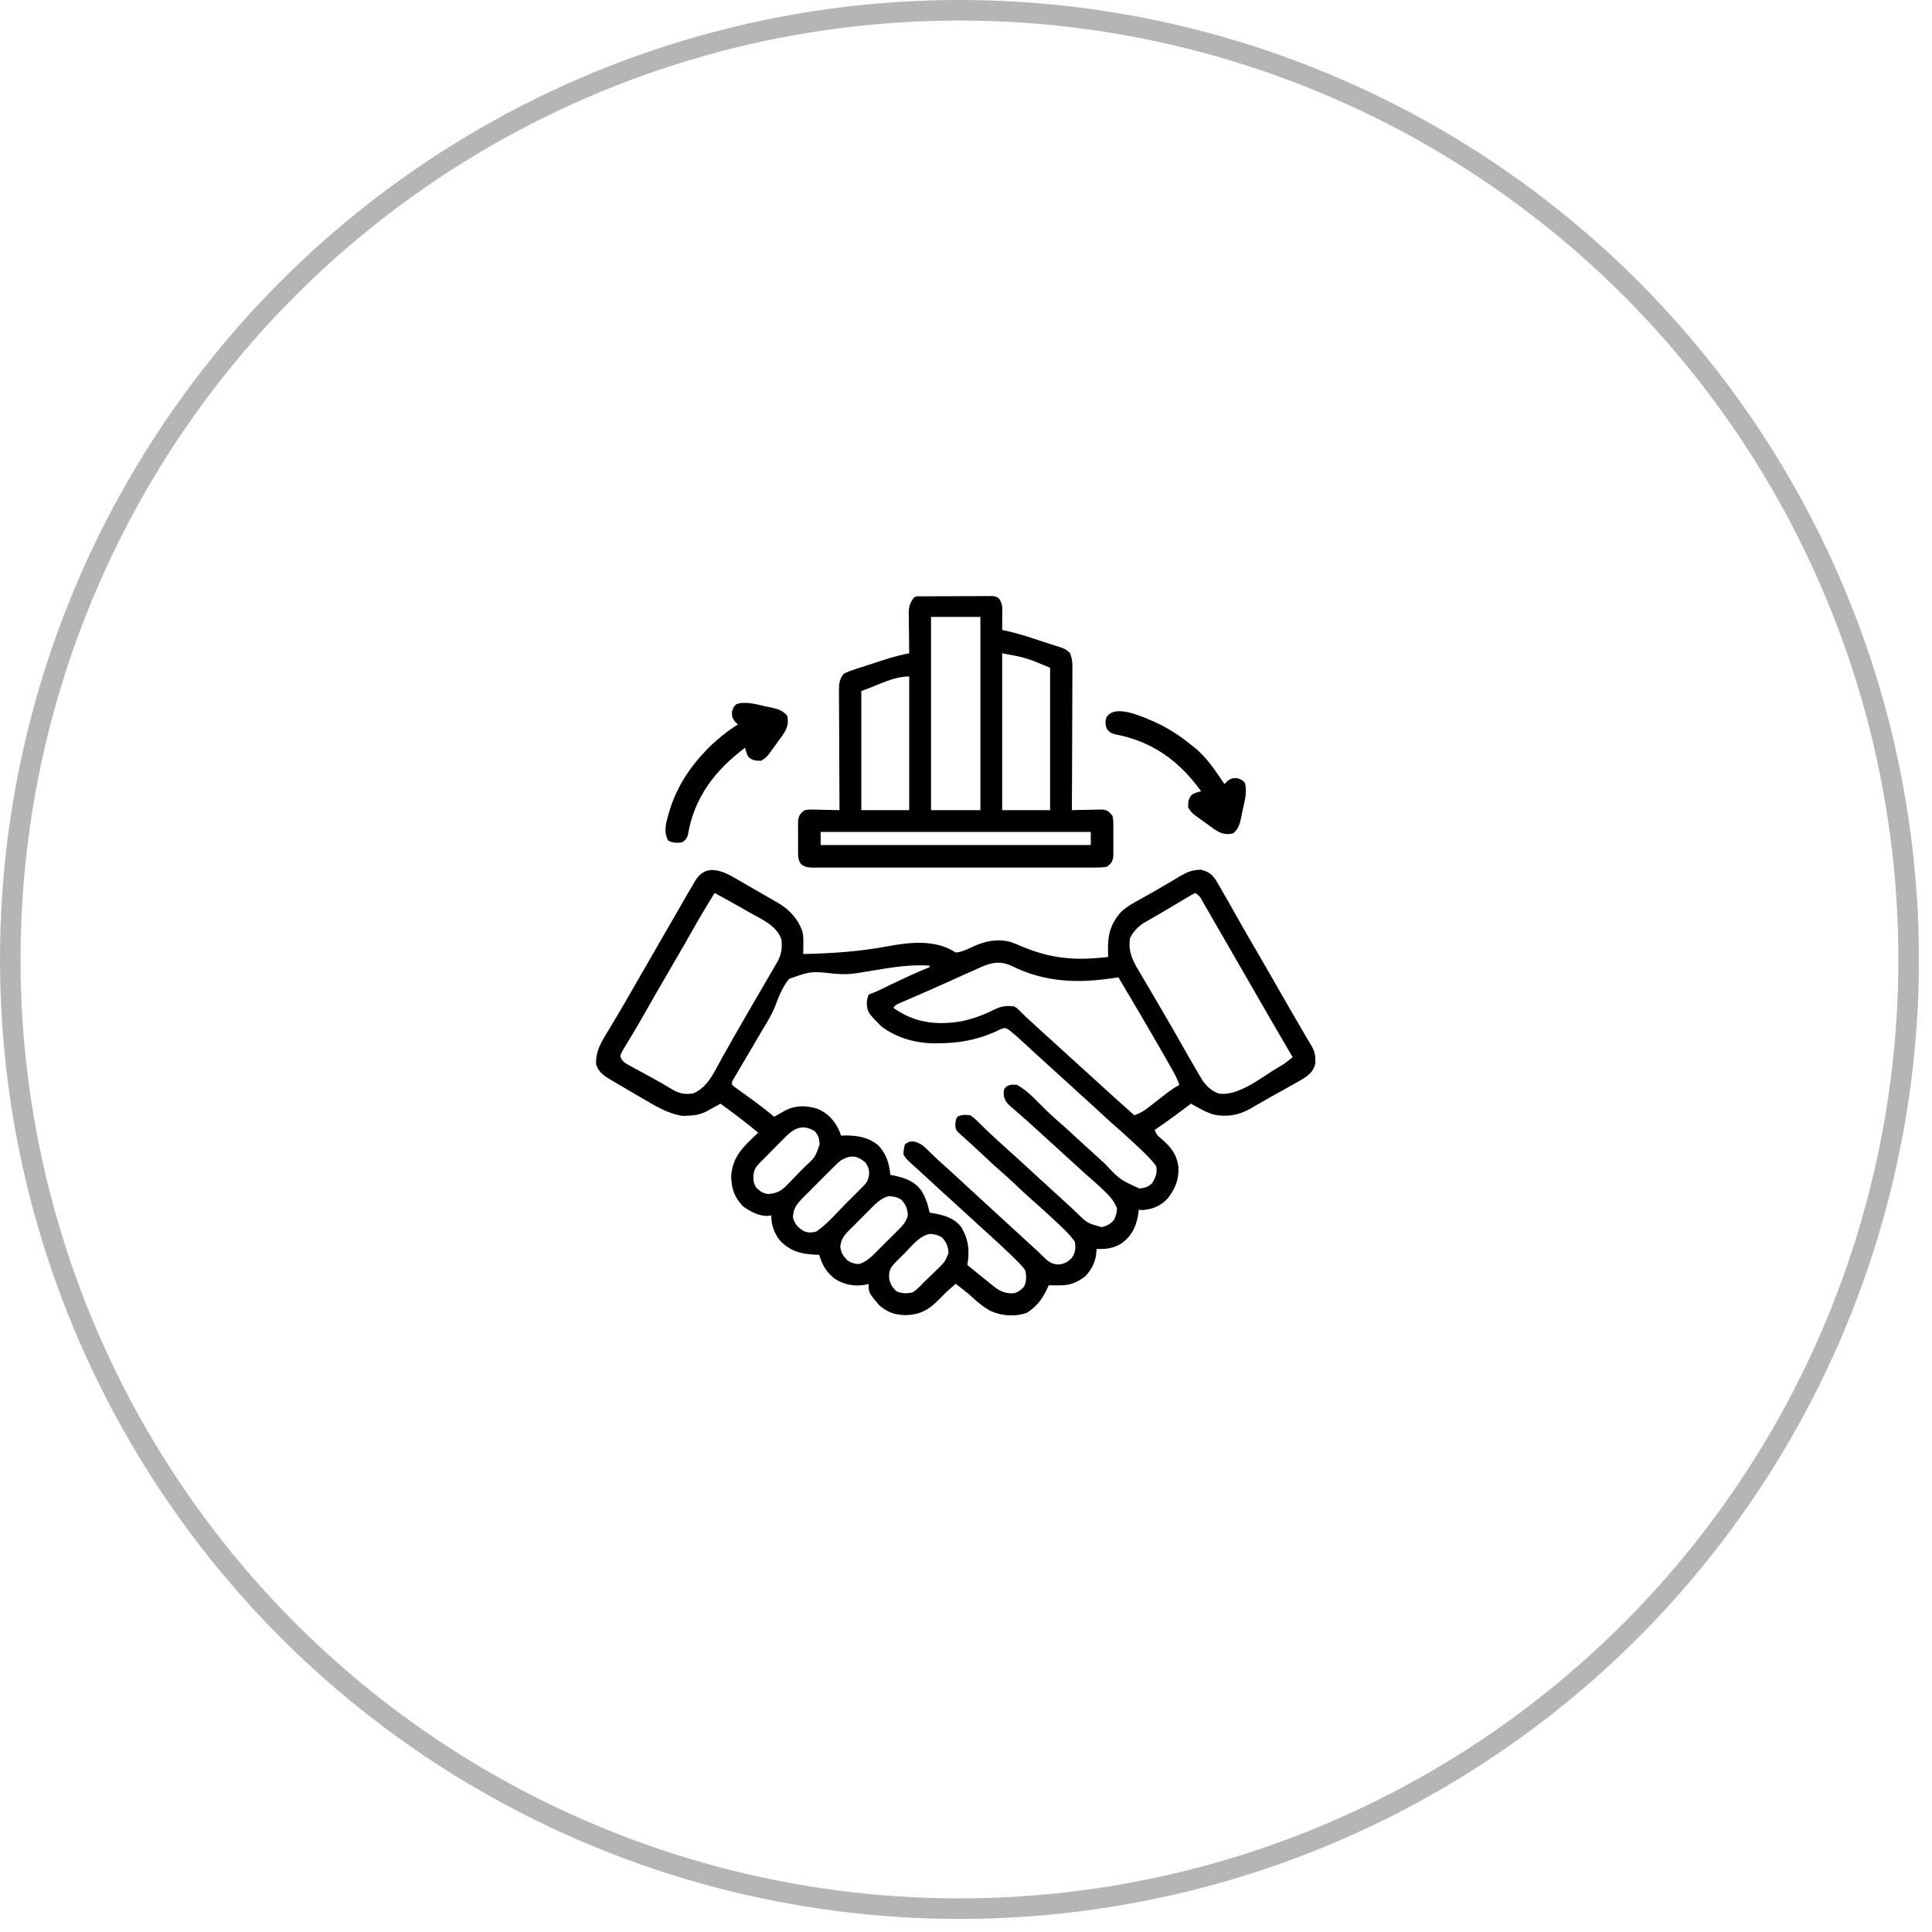 <svg width="94" height="94" viewBox="0 0 94 94" fill="none" xmlns="http://www.w3.org/2000/svg">
<g clip-path="url(#clip0_2799_1145)">
<circle cx="46.682" cy="46.682" r="46.182" stroke="black" stroke-opacity="0.29"/>
<g clip-path="url(#clip1_2799_1145)">
<path d="M35.729 42.702C35.803 42.745 35.877 42.789 35.953 42.833C36.031 42.878 36.108 42.922 36.187 42.968C36.345 43.059 36.503 43.151 36.661 43.243C36.874 43.367 37.088 43.49 37.302 43.611C37.427 43.683 37.551 43.755 37.676 43.828C37.732 43.859 37.789 43.891 37.847 43.924C38.405 44.254 38.81 44.687 39.036 45.3C39.088 45.532 39.091 45.743 39.087 45.981C39.086 46.062 39.085 46.144 39.084 46.229C39.083 46.291 39.082 46.353 39.081 46.417C40.461 46.388 41.817 46.299 43.176 46.043C44.276 45.839 45.528 45.697 46.501 46.346C46.772 46.32 46.994 46.22 47.238 46.103C47.874 45.8 48.468 45.654 49.169 45.829C49.367 45.9 49.559 45.98 49.751 46.063C51.181 46.659 52.387 46.746 53.921 46.558C53.917 46.49 53.914 46.421 53.911 46.351C53.888 45.544 53.996 44.982 54.545 44.369C54.824 44.106 55.151 43.932 55.484 43.748C55.635 43.663 55.786 43.577 55.938 43.492C56.014 43.45 56.09 43.407 56.168 43.363C56.386 43.24 56.601 43.114 56.815 42.986C56.881 42.946 56.947 42.907 57.015 42.867C57.14 42.794 57.263 42.719 57.387 42.645C57.748 42.434 58.022 42.315 58.444 42.316C58.806 42.416 58.99 42.544 59.186 42.867C59.225 42.935 59.225 42.935 59.265 43.006C59.294 43.055 59.324 43.104 59.354 43.155C59.453 43.322 59.549 43.491 59.645 43.66C59.697 43.751 59.697 43.751 59.75 43.844C59.942 44.182 60.133 44.52 60.322 44.858C60.559 45.279 60.801 45.696 61.045 46.112C61.407 46.73 61.764 47.35 62.118 47.972C62.563 48.754 63.014 49.532 63.469 50.308C63.504 50.369 63.539 50.429 63.575 50.492C63.636 50.596 63.698 50.699 63.762 50.801C63.917 51.055 63.996 51.247 63.995 51.546C63.998 51.64 63.998 51.64 64 51.736C63.915 52.106 63.712 52.282 63.406 52.484C63.16 52.63 62.912 52.769 62.661 52.907C62.572 52.957 62.482 53.007 62.392 53.058C62.216 53.156 62.04 53.254 61.863 53.352C61.661 53.465 61.46 53.58 61.259 53.696C61.208 53.725 61.157 53.755 61.105 53.785C61.016 53.837 60.927 53.889 60.838 53.941C60.277 54.261 59.685 54.361 59.052 54.228C58.765 54.14 58.509 54.014 58.248 53.867C58.191 53.835 58.135 53.803 58.077 53.771C58.014 53.735 58.014 53.735 57.949 53.698C57.91 53.726 57.872 53.755 57.832 53.784C57.656 53.915 57.48 54.045 57.304 54.175C57.243 54.22 57.183 54.265 57.121 54.311C56.812 54.539 56.504 54.762 56.182 54.97C56.262 55.21 56.331 55.264 56.522 55.421C56.976 55.809 57.262 56.18 57.336 56.783C57.361 57.398 57.184 57.834 56.809 58.315C56.472 58.678 56.062 58.842 55.573 58.876C55.517 58.87 55.462 58.864 55.405 58.858C55.4 58.907 55.394 58.956 55.389 59.006C55.303 59.623 55.097 60.096 54.592 60.48C54.182 60.74 53.831 60.784 53.355 60.767C53.348 60.852 53.341 60.936 53.333 61.023C53.278 61.457 53.09 61.794 52.79 62.11C52.357 62.422 52.046 62.544 51.505 62.539C51.415 62.538 51.325 62.538 51.232 62.537C51.129 62.536 51.129 62.536 51.023 62.535C51.004 62.58 50.984 62.625 50.963 62.672C50.719 63.198 50.452 63.557 49.963 63.873C49.387 64.078 48.716 64.028 48.17 63.772C47.841 63.584 47.565 63.363 47.291 63.102C47.042 62.871 46.771 62.669 46.501 62.464C46.202 62.71 45.932 62.965 45.666 63.246C45.166 63.744 44.768 63.965 44.054 63.988C43.505 63.968 43.191 63.853 42.777 63.507C42.261 62.892 42.261 62.892 42.261 62.464C42.224 62.475 42.188 62.487 42.15 62.499C41.602 62.611 41.067 62.512 40.6 62.207C40.197 61.879 40.003 61.546 39.858 61.05C39.8 61.049 39.742 61.048 39.682 61.047C38.98 61.017 38.453 60.879 37.954 60.365C37.669 60.012 37.526 59.595 37.526 59.141C37.457 59.147 37.389 59.153 37.318 59.159C36.879 59.158 36.524 58.943 36.165 58.708C35.752 58.276 35.595 57.868 35.574 57.268C35.617 56.265 36.196 55.76 36.89 55.112C36.297 54.612 35.681 54.152 35.052 53.698C34.959 53.75 34.959 53.75 34.864 53.804C34.781 53.849 34.698 53.895 34.615 53.941C34.493 54.009 34.493 54.009 34.369 54.078C34.05 54.234 33.771 54.276 33.418 54.286C33.358 54.288 33.298 54.291 33.236 54.294C32.503 54.199 31.872 53.8 31.245 53.433C31.161 53.384 31.077 53.336 30.993 53.288C30.785 53.167 30.578 53.046 30.371 52.923C30.287 52.873 30.203 52.824 30.118 52.775C29.993 52.701 29.868 52.627 29.743 52.553C29.633 52.488 29.633 52.488 29.522 52.422C29.265 52.239 29.082 52.069 29 51.758C28.988 51.15 29.232 50.736 29.545 50.23C29.596 50.143 29.648 50.056 29.7 49.969C29.806 49.79 29.912 49.612 30.02 49.434C30.256 49.042 30.483 48.644 30.711 48.246C30.798 48.094 30.886 47.942 30.974 47.79C31.194 47.409 31.414 47.028 31.634 46.647C31.722 46.494 31.81 46.341 31.898 46.188C32.124 45.797 32.349 45.405 32.574 45.013C32.794 44.629 33.015 44.246 33.238 43.863C33.313 43.733 33.389 43.603 33.463 43.473C33.556 43.312 33.65 43.152 33.745 42.992C33.77 42.947 33.796 42.902 33.822 42.856C34.316 42.042 35.058 42.322 35.729 42.702ZM34.77 43.447C34.388 44.06 34.021 44.679 33.666 45.308C33.566 45.483 33.467 45.658 33.367 45.833C33.342 45.876 33.317 45.92 33.292 45.965C33.057 46.376 32.819 46.785 32.579 47.194C32.169 47.895 31.764 48.6 31.363 49.306C31.148 49.685 30.93 50.063 30.704 50.436C30.667 50.498 30.63 50.56 30.591 50.624C30.523 50.738 30.453 50.851 30.383 50.963C30.281 51.126 30.281 51.126 30.176 51.365C30.234 51.571 30.307 51.64 30.482 51.763C30.55 51.8 30.618 51.837 30.688 51.875C30.764 51.916 30.839 51.958 30.917 52C30.996 52.043 31.075 52.086 31.157 52.129C31.311 52.214 31.466 52.298 31.62 52.383C31.697 52.424 31.773 52.466 31.852 52.509C32.158 52.678 32.459 52.856 32.759 53.035C33.068 53.209 33.36 53.256 33.71 53.203C34.457 52.917 34.785 52.078 35.154 51.425C35.252 51.25 35.351 51.077 35.45 50.903C35.501 50.812 35.552 50.722 35.603 50.632C35.856 50.186 36.112 49.742 36.369 49.297C36.411 49.223 36.454 49.148 36.499 49.072C36.853 48.458 37.21 47.845 37.569 47.234C37.608 47.168 37.646 47.102 37.686 47.033C37.737 46.947 37.737 46.947 37.789 46.858C38.017 46.456 38.067 46.173 38.02 45.71C37.79 45.03 37.073 44.738 36.488 44.406C36.409 44.361 36.329 44.315 36.248 44.269C35.758 43.989 35.266 43.715 34.77 43.447ZM58.161 43.447C57.997 43.522 57.997 43.522 57.813 43.635C57.742 43.676 57.672 43.718 57.599 43.761C57.486 43.829 57.486 43.829 57.37 43.898C57.255 43.966 57.255 43.966 57.138 44.036C56.985 44.127 56.831 44.219 56.678 44.311C56.496 44.419 56.313 44.525 56.129 44.63C56.057 44.671 56.057 44.671 55.984 44.714C55.86 44.785 55.736 44.856 55.611 44.928C55.34 45.12 55.132 45.337 54.981 45.639C54.889 46.284 55.084 46.701 55.414 47.243C55.481 47.358 55.481 47.358 55.549 47.475C55.642 47.634 55.736 47.793 55.831 47.951C56.002 48.237 56.169 48.525 56.336 48.813C56.457 49.021 56.579 49.229 56.701 49.437C56.887 49.755 57.071 50.075 57.253 50.395C57.278 50.438 57.303 50.482 57.328 50.527C57.449 50.738 57.569 50.95 57.689 51.162C57.821 51.395 57.955 51.628 58.09 51.86C58.114 51.901 58.138 51.943 58.163 51.986C58.236 52.111 58.31 52.236 58.384 52.361C58.45 52.471 58.45 52.471 58.516 52.583C58.712 52.859 58.968 53.092 59.291 53.203C60.247 53.362 61.391 52.403 62.172 51.945C62.266 51.89 62.266 51.89 62.362 51.834C62.551 51.713 62.723 51.579 62.895 51.436C62.857 51.37 62.818 51.305 62.778 51.237C62.268 50.374 61.767 49.505 61.267 48.636C61.044 48.249 60.822 47.863 60.599 47.477C60.33 47.01 60.06 46.543 59.791 46.076C59.571 45.693 59.35 45.31 59.129 44.927C59.051 44.793 58.974 44.659 58.896 44.524C58.797 44.352 58.698 44.18 58.598 44.009C58.57 43.959 58.541 43.909 58.512 43.858C58.379 43.611 58.379 43.611 58.161 43.447ZM47.419 47.194C47.263 47.264 47.107 47.333 46.95 47.402C46.784 47.477 46.618 47.552 46.452 47.627C46.272 47.708 46.093 47.789 45.913 47.87C45.868 47.89 45.823 47.91 45.777 47.931C45.468 48.07 45.159 48.206 44.849 48.341C44.767 48.376 44.686 48.412 44.603 48.448C44.449 48.515 44.294 48.582 44.14 48.648C44.071 48.678 44.002 48.708 43.931 48.739C43.871 48.765 43.811 48.791 43.749 48.818C43.593 48.886 43.593 48.886 43.462 49.032C44.474 49.757 45.532 49.895 46.755 49.693C47.326 49.578 47.852 49.385 48.371 49.123C48.715 48.956 48.954 48.924 49.327 48.962C49.476 49.042 49.476 49.042 49.592 49.16C49.662 49.228 49.662 49.228 49.733 49.297C49.786 49.35 49.838 49.402 49.893 49.456C50.031 49.584 50.169 49.71 50.308 49.836C50.381 49.904 50.455 49.971 50.528 50.039C50.716 50.211 50.904 50.382 51.094 50.552C51.391 50.819 51.686 51.089 51.98 51.359C52.202 51.563 52.425 51.765 52.649 51.966C52.909 52.2 53.168 52.436 53.426 52.673C54.01 53.209 54.6 53.738 55.193 54.264C55.464 54.167 55.666 54.045 55.893 53.868C55.957 53.819 56.021 53.769 56.087 53.718C56.154 53.666 56.22 53.614 56.288 53.561C56.42 53.459 56.551 53.356 56.683 53.254C56.77 53.186 56.77 53.186 56.859 53.117C57.029 52.992 57.202 52.884 57.383 52.779C57.292 52.539 57.189 52.318 57.062 52.095C57.026 52.031 56.99 51.968 56.953 51.903C56.915 51.834 56.876 51.767 56.836 51.696C56.795 51.625 56.755 51.553 56.713 51.48C55.962 50.16 55.189 48.854 54.415 47.548C54.359 47.557 54.302 47.566 54.244 47.576C52.484 47.85 50.861 47.809 49.234 47.002C48.548 46.677 48.073 46.893 47.419 47.194ZM42.428 47.228C42.208 47.265 41.987 47.3 41.766 47.336C41.705 47.345 41.645 47.355 41.583 47.365C41.263 47.407 40.961 47.403 40.639 47.378C39.46 47.248 39.46 47.248 38.391 47.626C38.062 48.035 37.881 48.512 37.696 48.999C37.538 49.389 37.321 49.739 37.102 50.097C37.02 50.236 36.939 50.374 36.858 50.513C36.681 50.816 36.503 51.117 36.325 51.419C36.279 51.498 36.233 51.576 36.186 51.656C36.097 51.807 36.008 51.958 35.919 52.108C35.88 52.175 35.84 52.243 35.799 52.312C35.764 52.372 35.729 52.431 35.693 52.493C35.607 52.631 35.607 52.631 35.618 52.779C35.734 52.884 35.734 52.884 35.887 52.989C35.944 53.031 36.001 53.072 36.059 53.115C36.151 53.18 36.151 53.18 36.245 53.247C36.368 53.337 36.491 53.426 36.614 53.516C36.704 53.581 36.704 53.581 36.795 53.647C37.093 53.867 37.382 54.098 37.667 54.334C37.719 54.304 37.771 54.275 37.825 54.244C37.894 54.205 37.963 54.166 38.034 54.127C38.102 54.088 38.17 54.049 38.24 54.01C38.733 53.77 39.237 53.784 39.752 53.941C40.273 54.145 40.623 54.536 40.847 55.045C40.882 55.148 40.882 55.148 40.918 55.253C40.996 55.25 41.075 55.247 41.156 55.244C41.748 55.248 42.3 55.349 42.755 55.748C43.138 56.171 43.26 56.602 43.321 57.162C43.375 57.172 43.43 57.183 43.486 57.193C44.054 57.316 44.492 57.464 44.842 57.947C45.043 58.286 45.152 58.615 45.229 59C45.295 59.01 45.295 59.01 45.363 59.021C45.91 59.117 46.427 59.247 46.776 59.714C47.13 60.325 47.183 60.86 47.066 61.545C47.44 61.855 47.817 62.161 48.197 62.464C48.293 62.541 48.293 62.541 48.391 62.619C48.699 62.846 48.939 62.948 49.326 62.921C49.544 62.87 49.671 62.766 49.822 62.605C49.949 62.351 49.941 62.103 49.893 61.828C49.804 61.685 49.804 61.685 49.68 61.558C49.635 61.51 49.59 61.461 49.544 61.411C49.305 61.167 49.06 60.932 48.81 60.701C48.758 60.651 48.705 60.602 48.65 60.551C48.324 60.247 47.996 59.947 47.663 59.651C47.45 59.459 47.24 59.265 47.031 59.071C46.761 58.821 46.491 58.573 46.218 58.328C45.908 58.051 45.603 57.77 45.298 57.487C45.101 57.304 44.903 57.123 44.704 56.942C44.665 56.907 44.626 56.872 44.586 56.836C44.479 56.739 44.372 56.642 44.265 56.545C44.098 56.384 44.098 56.384 43.956 56.172C43.97 55.92 43.97 55.92 44.027 55.677C44.239 55.536 44.239 55.536 44.474 55.54C44.774 55.617 44.934 55.746 45.145 55.96C45.219 56.032 45.293 56.103 45.367 56.175C45.404 56.21 45.44 56.246 45.477 56.283C45.624 56.426 45.777 56.562 45.931 56.698C46.282 57.013 46.628 57.333 46.975 57.654C47.194 57.857 47.415 58.06 47.636 58.262C47.67 58.294 47.705 58.326 47.741 58.358C47.811 58.422 47.88 58.486 47.95 58.55C48.127 58.712 48.303 58.874 48.479 59.035C48.55 59.1 48.621 59.165 48.691 59.23C49.115 59.618 49.115 59.618 49.221 59.716C49.292 59.78 49.362 59.845 49.433 59.909C49.65 60.109 49.867 60.308 50.084 60.508C50.191 60.606 50.298 60.703 50.405 60.801C50.525 60.91 50.642 61.023 50.756 61.138C50.993 61.372 51.155 61.505 51.496 61.523C51.788 61.498 51.953 61.411 52.154 61.191C52.334 60.943 52.34 60.713 52.295 60.414C51.995 59.987 51.585 59.632 51.204 59.278C51.154 59.231 51.104 59.184 51.052 59.135C50.763 58.865 50.47 58.603 50.172 58.344C49.944 58.143 49.724 57.935 49.504 57.727C49.103 57.35 49.103 57.35 48.691 56.985C48.368 56.707 48.059 56.413 47.748 56.121C47.427 55.82 47.102 55.523 46.773 55.23C46.502 54.986 46.502 54.986 46.478 54.727C46.501 54.475 46.501 54.475 46.576 54.339C46.794 54.219 46.962 54.239 47.207 54.264C47.411 54.406 47.411 54.406 47.609 54.604C47.683 54.675 47.757 54.747 47.83 54.819C47.867 54.856 47.905 54.893 47.943 54.931C48.12 55.105 48.304 55.272 48.488 55.439C48.559 55.504 48.63 55.569 48.701 55.634C48.884 55.801 49.068 55.967 49.252 56.132C49.567 56.415 49.878 56.702 50.188 56.989C50.418 57.202 50.649 57.413 50.882 57.621C51.155 57.866 51.425 58.114 51.695 58.364C51.773 58.436 51.851 58.508 51.929 58.58C52.071 58.711 52.212 58.842 52.352 58.973C52.9 59.515 52.9 59.515 53.611 59.707C53.882 59.627 54.015 59.563 54.203 59.353C54.291 59.166 54.348 58.996 54.345 58.788C54.217 58.467 54.048 58.254 53.801 58.015C53.738 57.953 53.675 57.892 53.61 57.829C53.416 57.647 53.218 57.47 53.015 57.296C52.822 57.128 52.634 56.955 52.446 56.782C52.185 56.542 51.923 56.303 51.659 56.066C51.362 55.799 51.067 55.53 50.773 55.259C50.551 55.056 50.329 54.853 50.105 54.652C50.049 54.602 49.993 54.551 49.935 54.498C49.798 54.376 49.661 54.256 49.521 54.137C49.443 54.069 49.365 54 49.288 53.932C49.25 53.901 49.213 53.87 49.175 53.838C48.991 53.675 48.907 53.57 48.842 53.331C48.827 53.015 48.827 53.015 48.974 52.85C49.19 52.766 49.19 52.766 49.469 52.779C50.03 53.069 50.5 53.638 50.955 54.071C51.187 54.291 51.425 54.502 51.666 54.712C51.865 54.885 52.058 55.065 52.251 55.244C52.581 55.55 52.912 55.852 53.247 56.152C53.415 56.304 53.582 56.456 53.748 56.61C54.496 57.401 54.496 57.401 55.44 57.825C55.709 57.796 55.834 57.759 56.041 57.586C56.224 57.301 56.32 57.074 56.253 56.738C55.952 56.328 55.569 55.981 55.197 55.638C55.15 55.594 55.103 55.55 55.055 55.505C54.773 55.242 54.486 54.987 54.196 54.734C53.998 54.56 53.804 54.381 53.611 54.202C53.282 53.896 52.95 53.593 52.615 53.293C52.413 53.111 52.213 52.928 52.013 52.744C51.755 52.507 51.496 52.271 51.235 52.037C50.975 51.803 50.716 51.567 50.458 51.33C50.351 51.232 50.244 51.134 50.137 51.036C50.038 50.944 49.938 50.852 49.838 50.76C49.747 50.677 49.747 50.677 49.654 50.592C49.601 50.543 49.548 50.494 49.493 50.444C49.439 50.398 49.384 50.352 49.327 50.305C49.227 50.22 49.227 50.22 49.125 50.134C48.909 49.994 48.909 49.994 48.675 50.077C48.593 50.117 48.511 50.157 48.426 50.199C47.521 50.603 46.653 50.753 45.661 50.76C45.553 50.761 45.553 50.761 45.443 50.762C44.517 50.751 43.623 50.494 42.874 49.934C42.208 49.251 42.208 49.251 42.172 48.811C42.19 48.608 42.19 48.608 42.261 48.396C42.419 48.323 42.419 48.323 42.614 48.255C42.733 48.199 42.851 48.143 42.969 48.086C43.036 48.053 43.104 48.021 43.173 47.987C43.243 47.953 43.314 47.919 43.387 47.883C43.995 47.59 44.604 47.309 45.229 47.053C45.229 47.029 45.229 47.006 45.229 46.982C44.276 46.917 43.364 47.07 42.428 47.228ZM38.2 55.331C38.163 55.368 38.127 55.405 38.09 55.443C38.032 55.501 38.032 55.501 37.973 55.56C37.893 55.642 37.812 55.723 37.732 55.804C37.609 55.929 37.486 56.054 37.362 56.178C37.283 56.257 37.205 56.336 37.127 56.415C37.071 56.471 37.071 56.471 37.015 56.528C36.772 56.777 36.667 56.908 36.656 57.255C36.658 57.497 36.673 57.579 36.801 57.794C36.989 57.966 37.136 58.072 37.393 58.094C37.84 58.056 38.054 57.914 38.356 57.591C38.418 57.528 38.418 57.528 38.481 57.464C38.612 57.331 38.74 57.195 38.868 57.06C38.957 56.97 39.045 56.879 39.134 56.789C39.653 56.317 39.653 56.317 39.876 55.691C39.87 55.417 39.828 55.254 39.646 55.041C39.06 54.68 38.66 54.873 38.2 55.331ZM40.918 56.455C40.73 56.605 40.563 56.772 40.395 56.943C40.348 56.99 40.3 57.038 40.251 57.087C40.151 57.187 40.051 57.287 39.952 57.388C39.8 57.542 39.647 57.694 39.494 57.847C39.397 57.944 39.3 58.042 39.203 58.14C39.157 58.185 39.111 58.231 39.064 58.278C38.767 58.582 38.589 58.801 38.581 59.243C38.683 59.583 38.842 59.748 39.151 59.919C39.36 59.985 39.506 59.977 39.717 59.919C40.243 59.561 40.688 59.029 41.136 58.579C41.268 58.446 41.4 58.314 41.533 58.182C41.617 58.098 41.701 58.014 41.785 57.929C41.825 57.89 41.865 57.85 41.905 57.81C42.15 57.563 42.252 57.46 42.287 57.109C42.283 56.86 42.253 56.796 42.115 56.57C41.709 56.207 41.378 56.185 40.918 56.455ZM42.292 58.878C42.257 58.913 42.222 58.948 42.186 58.984C42.112 59.058 42.039 59.132 41.966 59.206C41.854 59.318 41.741 59.43 41.629 59.542C41.557 59.614 41.485 59.686 41.414 59.758C41.349 59.822 41.284 59.887 41.218 59.954C41.007 60.189 40.929 60.338 40.883 60.648C40.924 60.952 41.003 61.087 41.212 61.305C41.39 61.44 41.538 61.477 41.757 61.504C42.155 61.425 42.461 61.083 42.739 60.805C42.775 60.769 42.812 60.732 42.85 60.695C42.927 60.618 43.004 60.541 43.08 60.465C43.197 60.347 43.315 60.231 43.433 60.115C43.508 60.04 43.583 59.965 43.657 59.89C43.692 59.856 43.727 59.822 43.764 59.786C43.962 59.585 44.09 59.414 44.169 59.141C44.162 58.83 44.073 58.611 43.861 58.378C43.677 58.244 43.499 58.221 43.277 58.195C42.873 58.26 42.571 58.601 42.292 58.878ZM44.01 60.979C43.952 61.036 43.894 61.093 43.835 61.152C43.78 61.207 43.725 61.263 43.668 61.319C43.618 61.37 43.569 61.419 43.517 61.471C43.301 61.719 43.248 61.842 43.259 62.177C43.302 62.455 43.402 62.616 43.603 62.817C43.856 62.944 44.106 62.938 44.38 62.888C44.605 62.762 44.767 62.578 44.946 62.393C45.034 62.307 45.123 62.222 45.212 62.137C45.309 62.042 45.406 61.948 45.502 61.854C45.55 61.809 45.597 61.763 45.645 61.716C45.971 61.395 45.971 61.395 46.147 60.979C46.141 60.668 46.052 60.449 45.84 60.216C45.656 60.082 45.478 60.059 45.255 60.033C44.742 60.116 44.356 60.629 44.01 60.979Z" fill="black"/>
<path d="M44.888 29.015C45.006 29.014 45.006 29.014 45.126 29.012C45.254 29.012 45.254 29.012 45.385 29.012C45.473 29.011 45.56 29.011 45.65 29.01C45.835 29.01 46.02 29.009 46.205 29.009C46.395 29.009 46.585 29.008 46.775 29.006C47.048 29.004 47.321 29.003 47.594 29.003C47.679 29.002 47.764 29.001 47.852 29C47.931 29 48.01 29.001 48.091 29.001C48.161 29 48.231 29 48.302 29C48.478 29.026 48.478 29.026 48.603 29.12C48.749 29.319 48.769 29.496 48.767 29.734C48.767 29.787 48.767 29.841 48.767 29.896C48.766 29.951 48.765 30.007 48.765 30.064C48.764 30.121 48.764 30.177 48.764 30.235C48.763 30.374 48.762 30.513 48.76 30.652C48.799 30.66 48.838 30.668 48.878 30.676C49.262 30.758 49.634 30.86 50.008 30.98C50.062 30.998 50.118 31.016 50.174 31.034C50.289 31.072 50.404 31.109 50.52 31.147C50.637 31.185 50.755 31.223 50.872 31.26C51.044 31.314 51.215 31.37 51.386 31.427C51.438 31.443 51.491 31.459 51.545 31.476C51.757 31.547 51.912 31.609 52.06 31.78C52.194 32.093 52.18 32.38 52.176 32.717C52.176 32.789 52.176 32.861 52.176 32.936C52.176 33.175 52.175 33.414 52.173 33.653C52.173 33.819 52.172 33.985 52.172 34.151C52.171 34.587 52.169 35.024 52.167 35.46C52.165 35.906 52.164 36.351 52.163 36.797C52.16 37.67 52.157 38.544 52.152 39.418C52.202 39.416 52.252 39.415 52.303 39.413C52.53 39.407 52.756 39.404 52.983 39.4C53.061 39.398 53.14 39.395 53.221 39.393C53.296 39.392 53.372 39.391 53.45 39.39C53.519 39.389 53.589 39.387 53.661 39.386C53.902 39.427 53.983 39.509 54.131 39.701C54.168 39.929 54.168 39.929 54.169 40.198C54.169 40.245 54.169 40.293 54.169 40.342C54.17 40.442 54.169 40.542 54.168 40.643C54.166 40.796 54.168 40.949 54.17 41.102C54.169 41.2 54.169 41.297 54.169 41.395C54.168 41.483 54.168 41.572 54.168 41.663C54.123 41.943 54.075 42.008 53.848 42.175C53.643 42.203 53.464 42.213 53.258 42.211C53.168 42.211 53.168 42.211 53.076 42.212C52.875 42.213 52.673 42.212 52.471 42.211C52.327 42.212 52.183 42.212 52.038 42.213C51.646 42.214 51.253 42.214 50.861 42.213C50.45 42.212 50.04 42.213 49.63 42.213C48.941 42.214 48.252 42.213 47.562 42.212C46.765 42.21 45.968 42.211 45.171 42.212C44.487 42.214 43.803 42.214 43.119 42.213C42.71 42.212 42.302 42.212 41.893 42.213C41.509 42.214 41.124 42.214 40.74 42.212C40.599 42.212 40.458 42.212 40.317 42.212C40.124 42.213 39.932 42.212 39.74 42.211C39.683 42.211 39.627 42.212 39.569 42.213C39.321 42.209 39.177 42.195 38.974 42.045C38.821 41.826 38.83 41.66 38.829 41.395C38.829 41.347 38.829 41.3 38.828 41.251C38.828 41.151 38.829 41.05 38.83 40.95C38.831 40.797 38.83 40.644 38.828 40.491C38.828 40.393 38.829 40.295 38.829 40.198C38.83 40.109 38.83 40.021 38.83 39.929C38.874 39.654 38.933 39.587 39.149 39.418C39.337 39.386 39.337 39.386 39.548 39.39C39.624 39.391 39.699 39.392 39.777 39.393C39.895 39.397 39.895 39.397 40.015 39.4C40.095 39.401 40.174 39.403 40.256 39.404C40.453 39.407 40.649 39.412 40.846 39.418C40.845 39.34 40.844 39.262 40.844 39.181C40.84 38.446 40.837 37.711 40.834 36.975C40.833 36.597 40.832 36.219 40.83 35.841C40.827 35.476 40.826 35.111 40.825 34.746C40.825 34.607 40.824 34.468 40.823 34.329C40.822 34.134 40.821 33.939 40.821 33.744C40.821 33.686 40.82 33.629 40.819 33.569C40.821 33.245 40.848 33.026 41.057 32.773C41.246 32.685 41.416 32.619 41.612 32.558C41.694 32.531 41.694 32.531 41.778 32.503C41.953 32.446 42.128 32.391 42.303 32.335C42.419 32.297 42.535 32.259 42.652 32.221C42.764 32.184 42.877 32.148 42.99 32.111C43.042 32.095 43.094 32.078 43.147 32.061C43.507 31.947 43.868 31.859 44.237 31.783C44.236 31.714 44.235 31.645 44.234 31.575C44.23 31.318 44.228 31.062 44.226 30.806C44.225 30.695 44.223 30.584 44.221 30.474C44.219 30.314 44.218 30.154 44.217 29.995C44.216 29.946 44.215 29.897 44.214 29.846C44.213 29.535 44.264 29.346 44.45 29.097C44.57 28.977 44.724 29.016 44.888 29.015ZM45.298 30.016C45.298 33.118 45.298 36.221 45.298 39.418C46.09 39.418 46.883 39.418 47.7 39.418C47.7 36.315 47.7 33.212 47.7 30.016C46.907 30.016 46.114 30.016 45.298 30.016ZM48.76 31.783C48.76 34.303 48.76 36.822 48.76 39.418C49.53 39.418 50.299 39.418 51.092 39.418C51.092 37.132 51.092 34.845 51.092 32.49C49.947 32.008 49.947 32.008 48.76 31.783ZM41.906 33.621C41.906 35.534 41.906 37.447 41.906 39.418C42.675 39.418 43.445 39.418 44.237 39.418C44.237 37.272 44.237 35.125 44.237 32.914C43.425 32.914 42.676 33.364 41.906 33.621ZM39.927 40.478C39.927 40.688 39.927 40.898 39.927 41.114C44.264 41.114 48.602 41.114 53.071 41.114C53.071 40.904 53.071 40.694 53.071 40.478C48.733 40.478 44.396 40.478 39.927 40.478Z" fill="black"/>
<path d="M56.117 35.097C56.793 35.398 57.374 35.768 57.947 36.237C58.016 36.29 58.016 36.29 58.087 36.344C58.696 36.828 59.142 37.507 59.573 38.146C59.621 38.098 59.669 38.05 59.718 38C59.926 37.863 59.926 37.863 60.182 37.859C60.421 37.934 60.421 37.934 60.562 38.08C60.713 38.523 60.525 39.086 60.434 39.538C60.423 39.596 60.412 39.655 60.401 39.715C60.333 40.052 60.274 40.324 59.997 40.549C59.606 40.629 59.407 40.556 59.074 40.343C58.949 40.254 58.825 40.164 58.703 40.072C58.639 40.027 58.576 39.983 58.511 39.936C57.968 39.544 57.968 39.544 57.806 39.277C57.811 39.008 57.814 38.847 58.005 38.65C58.152 38.574 58.281 38.536 58.442 38.499C57.374 37.02 56.066 36.068 54.25 35.726C54.051 35.669 53.972 35.623 53.849 35.46C53.776 35.249 53.771 35.133 53.826 34.916C54.218 34.225 55.551 34.861 56.117 35.097Z" fill="black"/>
<path d="M37.33 34.386C37.385 34.397 37.44 34.408 37.496 34.419C37.823 34.489 38.081 34.556 38.302 34.824C38.381 35.214 38.308 35.414 38.095 35.746C38.006 35.871 37.916 35.995 37.825 36.118C37.78 36.181 37.735 36.244 37.689 36.309C37.297 36.852 37.297 36.852 37.03 37.015C36.761 37.01 36.6 37.007 36.403 36.816C36.327 36.669 36.289 36.539 36.252 36.379C34.799 37.471 33.772 38.791 33.467 40.632C33.414 40.797 33.352 40.869 33.214 40.974C32.969 41.024 32.729 41.021 32.511 40.894C32.257 40.445 32.425 39.979 32.552 39.515C32.899 38.354 33.506 37.394 34.344 36.52C34.404 36.458 34.464 36.395 34.525 36.33C34.957 35.921 35.396 35.566 35.899 35.248C35.851 35.2 35.803 35.151 35.753 35.102C35.616 34.894 35.616 34.894 35.612 34.638C35.687 34.399 35.687 34.399 35.828 34.258C36.297 34.102 36.858 34.284 37.33 34.386Z" fill="black"/>
</g>
</g>
<defs>
<clipPath id="clip0_2799_1145">
<rect width="93.365" height="93.365" fill="white"/>
</clipPath>
<clipPath id="clip1_2799_1145">
<rect width="35" height="35" fill="white" transform="translate(29 29)"/>
</clipPath>
</defs>
</svg>

